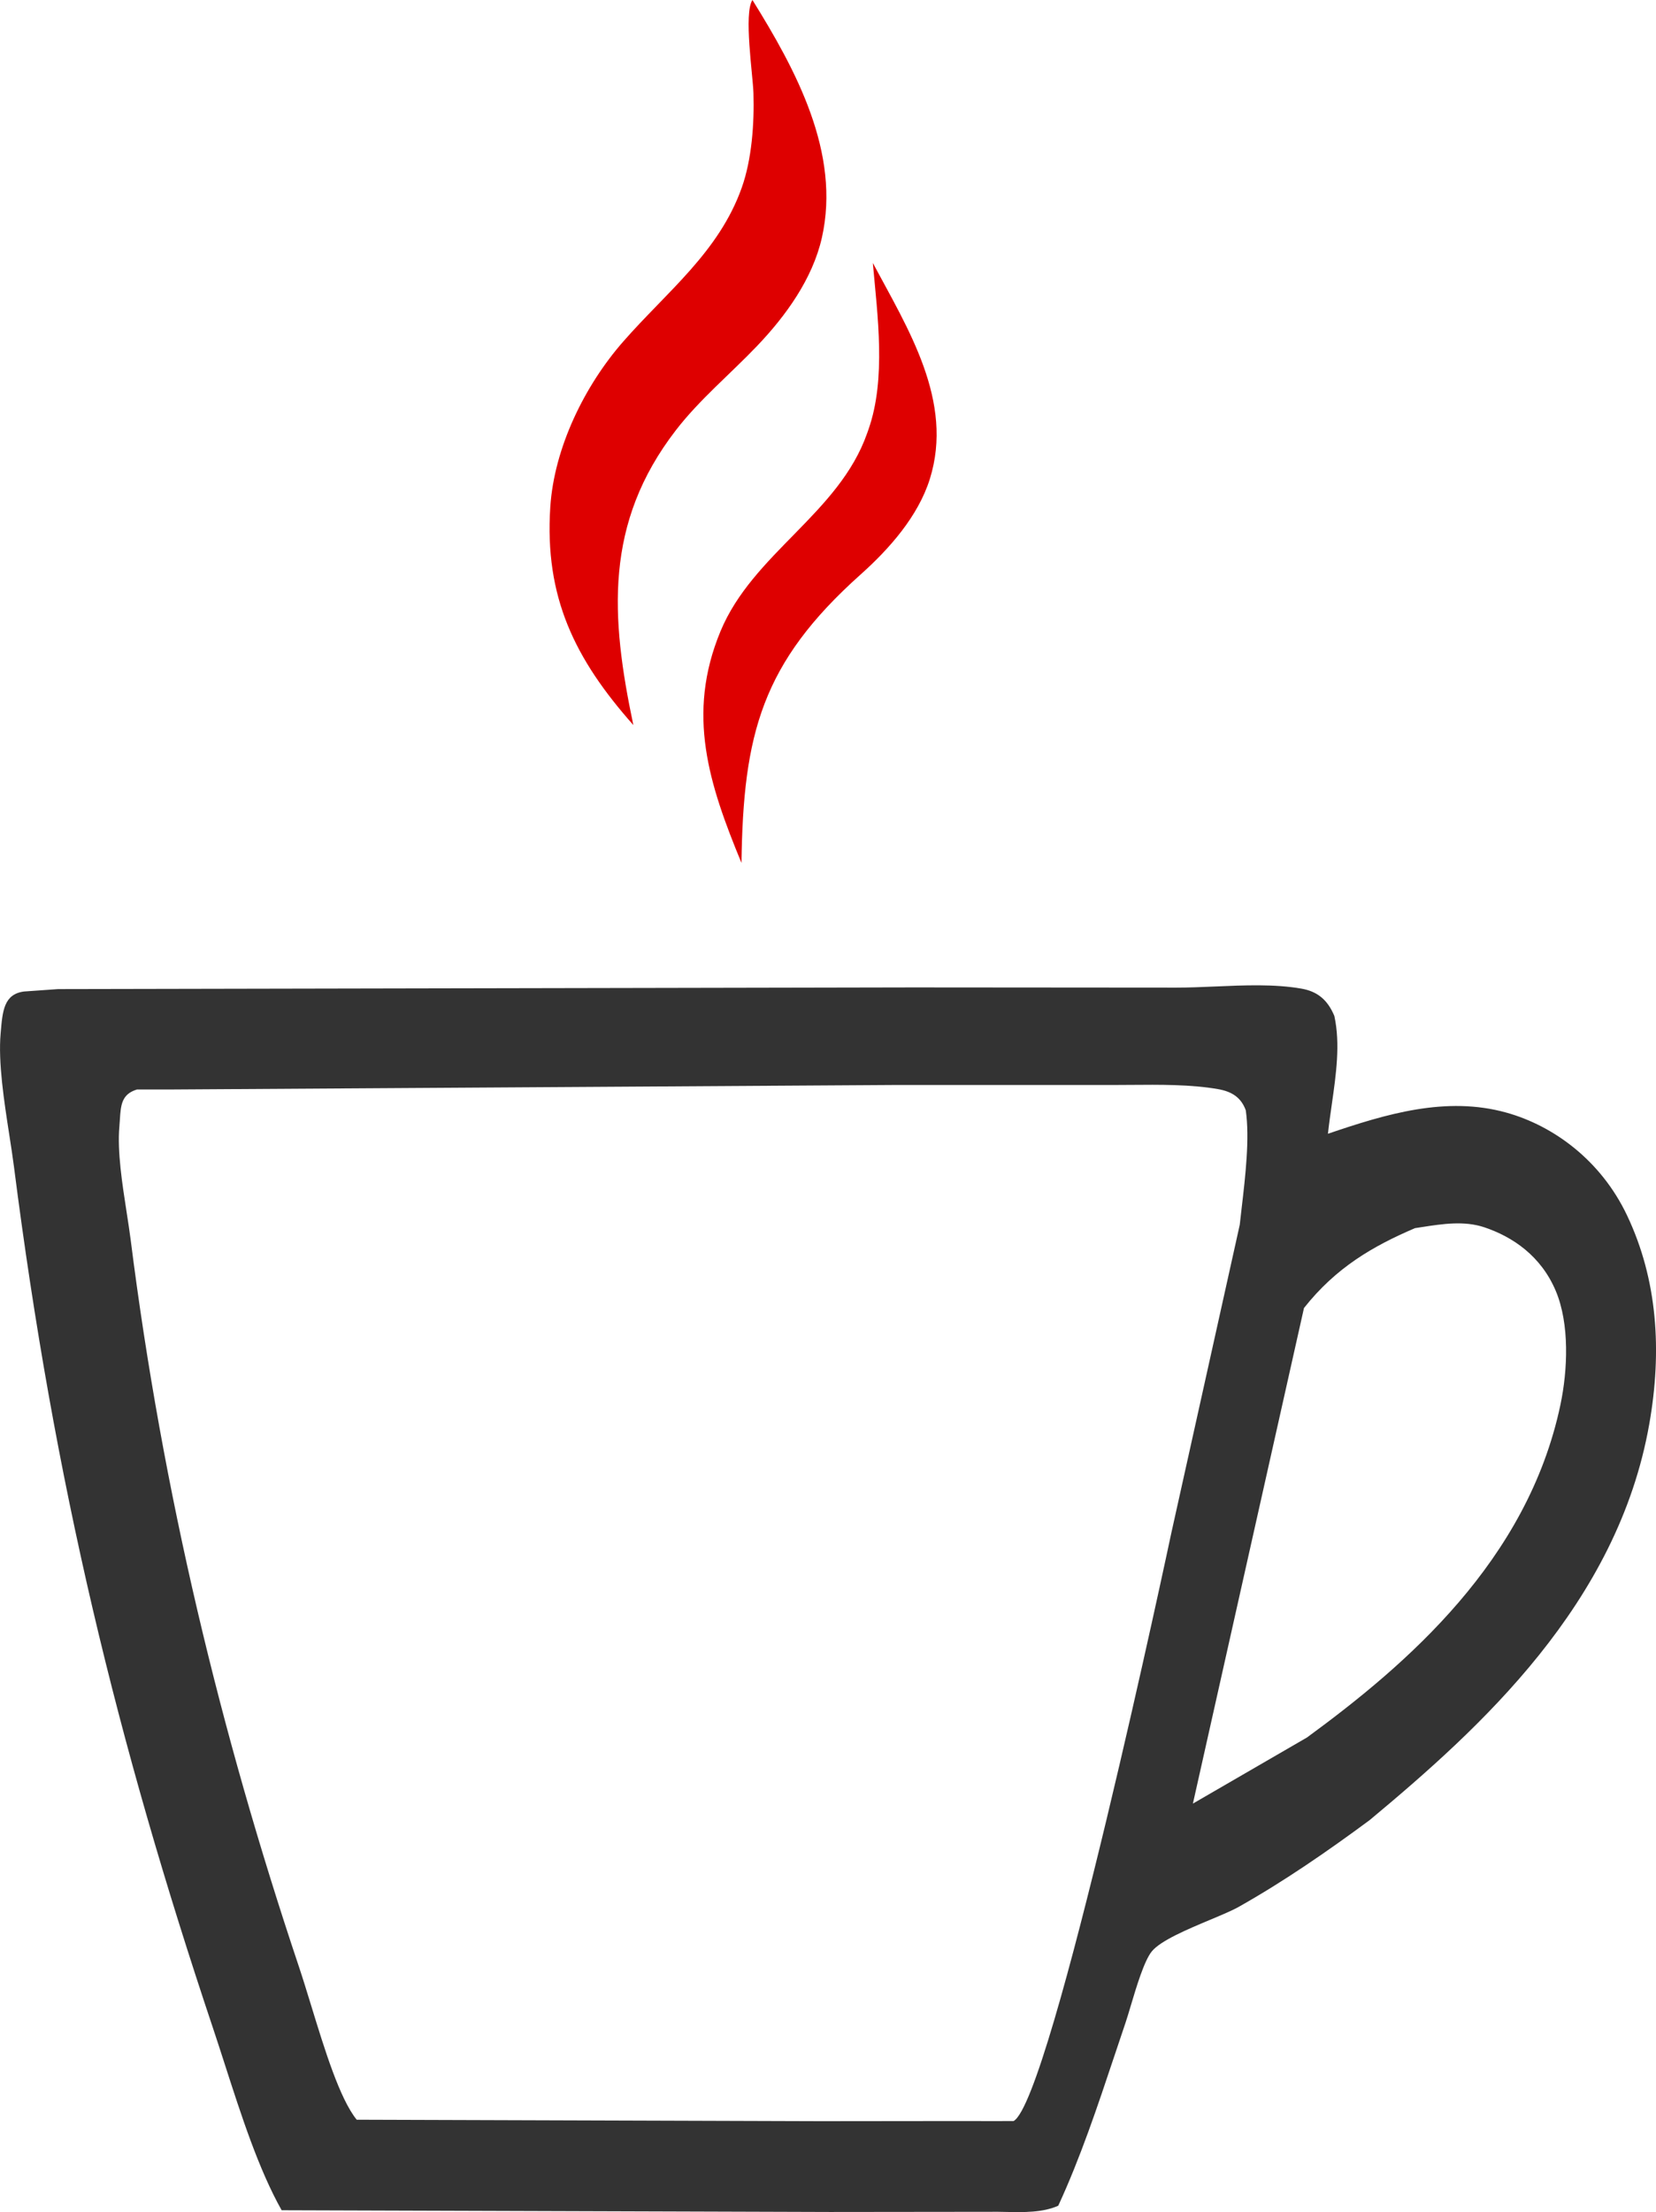 <svg width="218" height="291" viewBox="0 0 218 291" fill="none" xmlns="http://www.w3.org/2000/svg">
<path d="M114.902 34.593C115.516 41.514 116.672 49.797 114.336 56.475L114.144 57.019C110.435 67.551 99.104 72.784 94.841 83.058C90.325 93.97 93.323 103.146 97.61 113.517C97.839 96.591 100.259 87.219 113.288 75.579C117.057 72.217 120.863 67.927 122.404 63.016C125.607 52.797 119.526 43.245 114.902 34.593Z" fill="#DE0000"/>
<path d="M99.053 0C97.882 1.771 99.113 9.851 99.186 12.251C99.306 16.207 98.98 20.957 97.641 24.703C94.636 33.162 87.769 38.393 82.06 44.913C76.955 50.728 72.948 58.906 72.441 66.705C71.669 78.552 75.663 86.685 83.375 95.38C80.382 81.161 79.513 68.837 88.987 56.579C92.077 52.572 96.168 49.173 99.668 45.508C103.434 41.563 106.958 36.703 108.189 31.294C110.723 20.12 104.737 9.142 99.053 0Z" fill="#DE0000"/>
<path fill-rule="evenodd" clip-rule="evenodd" d="M3.149 130.432L7.658 130.113L120.229 129.894L154.833 129.92C156.48 129.922 158.211 129.848 159.97 129.772C163.814 129.606 167.791 129.435 171.316 130.052C173.373 130.412 174.745 131.464 175.657 133.647C176.46 137.324 175.886 141.335 175.318 145.305C175.134 146.594 174.95 147.878 174.814 149.145C182.489 146.528 190.398 144.155 198.319 146.368C204.491 148.093 210.737 152.619 214.186 159.878C218.214 168.352 218.805 177.722 217.118 187.314C212.954 211.015 194.833 227.335 180.296 239.441C174.716 243.566 168.951 247.537 163.062 250.849C162.214 251.326 160.842 251.902 159.328 252.537C156.337 253.791 152.792 255.278 151.63 256.699C150.628 257.926 149.611 261.33 148.844 263.898C148.593 264.739 148.369 265.49 148.181 266.046C147.692 267.485 147.211 268.928 146.729 270.371L146.728 270.373C144.475 277.12 142.223 283.866 139.311 290.161C137.256 291.079 134.734 291.026 132.402 290.978C131.701 290.963 131.017 290.949 130.368 290.961L109.277 290.984L37.076 290.754C34.049 285.386 31.74 278.22 29.612 271.616C29.081 269.97 28.562 268.358 28.046 266.818C15.405 229.114 7.144 195.029 1.843 153.516C1.679 152.23 1.458 150.803 1.226 149.306C0.536 144.852 -0.25 139.779 0.082 135.953L0.1 135.747C0.336 132.982 0.524 130.784 3.149 130.432ZM186.27 161.561C186.57 161.517 186.871 161.47 187.175 161.423C189.893 161.003 192.751 160.561 195.411 161.453C199.119 162.698 202.864 165.208 204.81 169.829C206.634 174.166 206.387 180.21 205.414 184.823C201.078 205.325 185.162 218.972 172.054 228.564L157.037 237.261L171.66 172.067C175.898 166.705 180.788 163.91 186.27 161.561ZM22.109 143.324H18.024C15.994 143.943 15.901 145.381 15.777 147.327C15.758 147.624 15.738 147.932 15.71 148.251C15.43 151.479 16.094 155.759 16.677 159.517C16.873 160.779 17.059 161.983 17.198 163.068C21.402 196.334 29.018 227.894 39.33 258.653C39.852 260.212 40.395 261.981 40.959 263.819C42.733 269.605 44.718 276.079 46.957 278.846L107.942 279.04L125.755 279.021C129.817 279.04 133.435 279.021 133.435 279.021C138.408 276.226 154.195 201.665 154.195 201.665L163.204 161.12C163.279 160.417 163.367 159.664 163.459 158.876L163.459 158.875C163.94 154.771 164.529 149.733 163.997 146.059C163.362 144.307 162.08 143.577 160.342 143.273C156.778 142.65 152.648 142.685 148.825 142.717C147.994 142.724 147.178 142.731 146.385 142.731L117.508 142.731L22.109 143.324Z" fill="#333333"/>
</svg>
